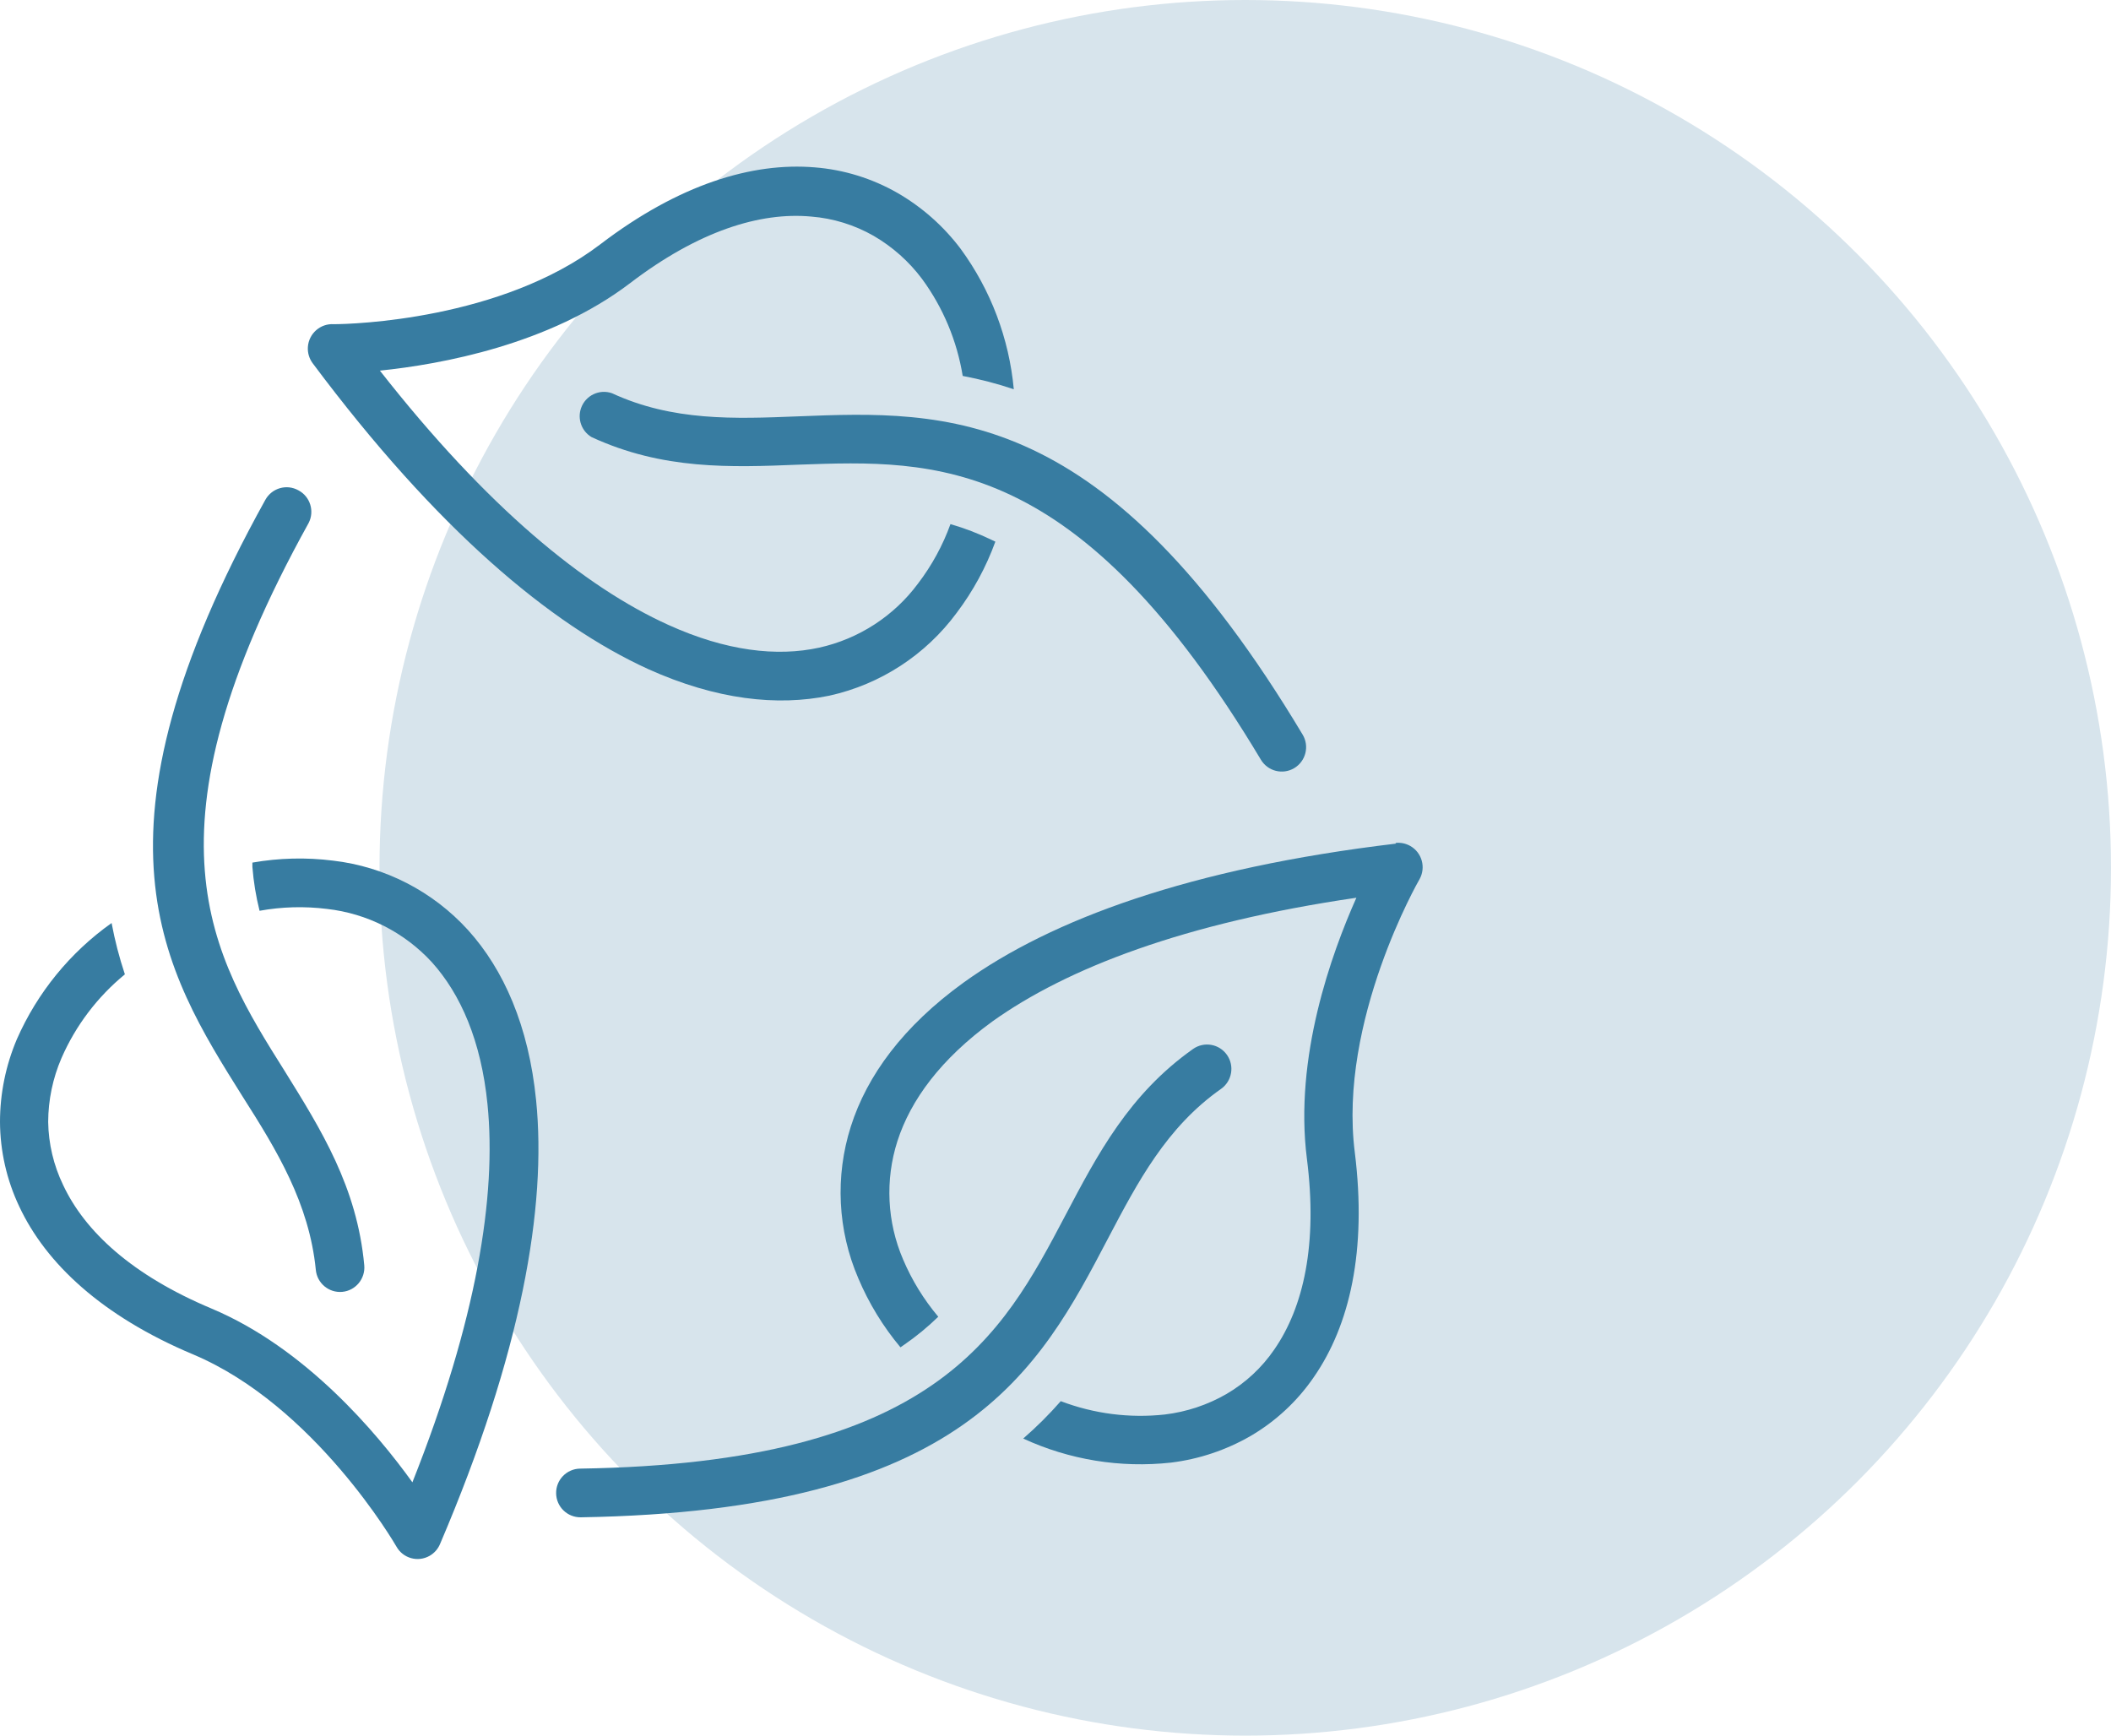 <?xml version="1.0" encoding="UTF-8"?>
<svg width="45px" height="37px" viewBox="0 0 45 37" version="1.1" xmlns="http://www.w3.org/2000/svg" xmlns:xlink="http://www.w3.org/1999/xlink">
    <!-- Generator: Sketch 52.6 (67491) - http://www.bohemiancoding.com/sketch -->
    <title>Group 24</title>
    <desc>Created with Sketch.</desc>
    <g id="Screen" stroke="none" stroke-width="1" fill="none" fill-rule="evenodd">
        <g id="menu-alimenti" transform="translate(-289, -357)">
            <g id="Group-24" transform="translate(289, 357)">
                <ellipse id="Oval" fill="#D7E4EC" cx="26.545" cy="18.5" rx="18.455" ry="18.5"></ellipse>
                <g id="leaf" transform="translate(0, 3.548)" fill="#377CA1" fill-rule="nonzero">
                    <path d="M7.765,23.427 C7.612,21.757 6.845,20.535 6.067,19.282 C4.529,16.835 2.899,14.243 6.577,7.605 C6.71,7.352 6.614,7.039 6.362,6.905 C6.112,6.765 5.797,6.855 5.657,7.106 C5.657,7.106 5.657,7.106 5.657,7.106 C1.68,14.277 3.479,17.132 5.176,19.835 C5.898,20.969 6.591,22.103 6.732,23.521 C6.758,23.807 7.01,24.017 7.295,23.992 C7.58,23.966 7.79,23.713 7.765,23.427 Z" id="Path"></path>
                    <path d="M20.261,7.625 C20.097,8.079 19.864,8.506 19.571,8.89 C19.056,9.586 18.306,10.072 17.461,10.259 C16.562,10.455 15.481,10.333 14.248,9.774 C12.463,8.966 10.384,7.27 8.098,4.353 C9.4,4.219 11.711,3.8 13.433,2.487 C14.89,1.375 16.205,0.967 17.294,1.069 C17.762,1.106 18.216,1.247 18.624,1.48 C19.026,1.714 19.377,2.026 19.656,2.399 C20.104,3.01 20.4,3.718 20.522,4.466 C20.891,4.536 21.255,4.63 21.611,4.75 C21.511,3.668 21.12,2.634 20.479,1.758 C20.114,1.273 19.655,0.867 19.13,0.564 C18.59,0.255 17.988,0.069 17.368,0.02 C16.038,-0.091 14.477,0.377 12.794,1.662 C10.684,3.27 7.507,3.363 7.117,3.363 C6.83,3.344 6.582,3.562 6.563,3.85 C6.555,3.973 6.591,4.095 6.664,4.194 C9.312,7.741 11.736,9.766 13.818,10.716 C15.272,11.371 16.57,11.51 17.676,11.283 C18.766,11.043 19.731,10.415 20.394,9.516 C20.743,9.054 21.02,8.543 21.218,7.999 L21.136,7.96 C20.854,7.824 20.562,7.712 20.261,7.625 Z" id="Path"></path>
                    <path d="M27.769,12.114 C23.554,5.073 20.188,5.203 17.006,5.328 C15.654,5.382 14.338,5.433 13.046,4.835 C12.776,4.74 12.48,4.883 12.386,5.153 C12.305,5.386 12.399,5.644 12.61,5.77 C14.129,6.471 15.566,6.417 17.043,6.357 C19.928,6.255 22.983,6.136 26.878,12.647 C27.025,12.893 27.343,12.974 27.589,12.827 C27.835,12.68 27.916,12.36 27.769,12.114 Z" id="Path"></path>
                    <path d="M11.428,19.906 C11.269,18.318 10.737,17.121 9.977,16.279 C9.227,15.454 8.206,14.928 7.1,14.799 C6.528,14.727 5.948,14.741 5.38,14.841 C5.38,14.873 5.38,14.901 5.38,14.932 C5.405,15.248 5.456,15.561 5.533,15.868 C6.006,15.782 6.49,15.769 6.967,15.828 C7.825,15.924 8.619,16.327 9.204,16.962 C9.821,17.646 10.257,18.644 10.392,19.993 C10.588,21.944 10.163,24.596 8.791,28.052 C8.025,26.986 6.506,25.188 4.512,24.349 C2.814,23.637 1.81,22.704 1.346,21.715 C1.143,21.295 1.034,20.835 1.027,20.368 C1.029,19.901 1.125,19.439 1.31,19.01 C1.613,18.315 2.077,17.703 2.662,17.223 C2.543,16.865 2.448,16.5 2.379,16.129 C1.494,16.756 0.796,17.613 0.359,18.607 C0.123,19.164 0,19.763 -1.42108547e-14,20.368 C0.003,20.992 0.143,21.608 0.41,22.171 C0.976,23.382 2.167,24.505 4.113,25.324 C6.71,26.413 8.435,29.393 8.452,29.424 C8.593,29.674 8.909,29.761 9.158,29.619 C9.257,29.562 9.336,29.474 9.38,29.368 C11.119,25.299 11.657,22.182 11.428,19.906 Z" id="Path"></path>
                    <path d="M26.155,18.94 C25.99,18.705 25.667,18.649 25.432,18.814 C24.066,19.781 23.396,21.06 22.705,22.372 C21.359,24.924 19.936,27.644 12.364,27.76 C12.078,27.765 11.85,28.001 11.855,28.287 C11.859,28.574 12.095,28.802 12.381,28.798 C20.57,28.662 22.14,25.679 23.625,22.843 C24.253,21.649 24.867,20.481 26.029,19.665 C26.263,19.499 26.32,19.175 26.155,18.94 Z" id="Path"></path>
                    <path d="M30.064,14.487 C29.968,14.432 29.856,14.409 29.746,14.422 L29.76,14.436 C25.373,14.958 22.411,16.052 20.544,17.396 C19.252,18.329 18.482,19.381 18.137,20.467 C17.799,21.529 17.855,22.678 18.296,23.702 C18.521,24.235 18.824,24.731 19.195,25.174 L19.269,25.123 C19.529,24.944 19.774,24.743 20.001,24.522 C19.692,24.155 19.439,23.744 19.252,23.303 C18.908,22.504 18.865,21.607 19.13,20.779 C19.413,19.9 20.055,19.027 21.155,18.227 C22.742,17.093 25.243,16.126 28.914,15.59 C28.38,16.789 27.585,18.993 27.859,21.153 C28.091,22.976 27.788,24.32 27.163,25.222 C26.898,25.609 26.55,25.932 26.145,26.169 C25.741,26.402 25.295,26.55 24.833,26.606 C24.08,26.689 23.32,26.591 22.612,26.322 C22.364,26.606 22.096,26.872 21.812,27.119 C22.795,27.573 23.883,27.75 24.96,27.632 C25.558,27.559 26.135,27.366 26.657,27.065 C27.195,26.751 27.657,26.321 28.009,25.806 C28.77,24.706 29.141,23.118 28.88,21.017 C28.524,18.21 30.252,15.207 30.258,15.199 C30.4,14.948 30.314,14.63 30.064,14.487 Z" id="Path"></path>
                </g>
            </g>
        </g>
    </g>
</svg>